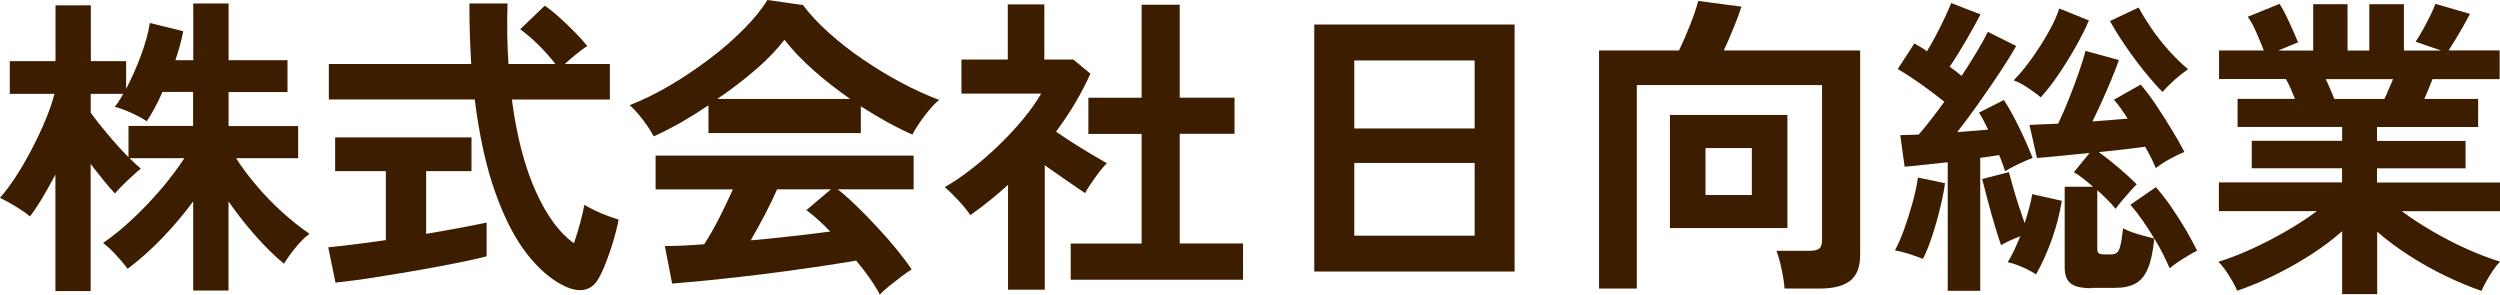 <?xml version="1.0" encoding="utf-8"?>
<!-- Generator: Adobe Illustrator 27.8.1, SVG Export Plug-In . SVG Version: 6.00 Build 0)  -->
<svg version="1.1" id="レイヤー_1" xmlns="http://www.w3.org/2000/svg" xmlns:xlink="http://www.w3.org/1999/xlink" x="0px"
	 y="0px" viewBox="0 0 286 33.7" style="enable-background:new 0 0 286 33.7;" xml:space="preserve">
<style type="text/css">
	.st0{fill:#3D1D00;}
</style>
<g>
	<g>
		<path class="st0" d="M6.34,33.3V19.97c-0.48,0.91-0.97,1.78-1.46,2.61c-0.49,0.83-0.98,1.56-1.46,2.18
			c-0.38-0.34-0.92-0.71-1.62-1.14c-0.7-0.42-1.3-0.75-1.8-0.99c0.65-0.74,1.29-1.62,1.93-2.61c0.64-1,1.24-2.04,1.8-3.14
			c0.56-1.09,1.07-2.17,1.51-3.24c0.44-1.07,0.77-2.04,0.99-2.9H1.12V6.99h5.23V0.61h4.04v6.38h4.04v3.17
			c0.6-1.13,1.16-2.39,1.68-3.78c0.52-1.39,0.86-2.64,1.03-3.75l3.82,0.94c-0.1,0.53-0.22,1.08-0.38,1.64
			c-0.16,0.57-0.33,1.12-0.52,1.68h2.05V0.4h4.04v6.49h6.74v3.64h-6.74v3.89h7.96v3.68h-7.1c0.62,0.99,1.39,2.01,2.29,3.08
			c0.9,1.07,1.88,2.08,2.94,3.05c1.06,0.96,2.11,1.8,3.17,2.52c-0.53,0.38-1.07,0.92-1.62,1.6c-0.55,0.68-0.99,1.29-1.3,1.82
			c-1.11-0.91-2.21-2-3.32-3.26c-1.11-1.26-2.11-2.55-3.03-3.87v10.2h-4.04v-10.2c-1.08,1.47-2.27,2.86-3.55,4.2
			c-1.29,1.33-2.6,2.5-3.95,3.51c-0.31-0.43-0.74-0.95-1.3-1.55c-0.55-0.6-1.06-1.07-1.51-1.41c1.06-0.72,2.16-1.61,3.3-2.67
			c1.14-1.06,2.23-2.2,3.28-3.42c1.05-1.23,1.95-2.43,2.72-3.6h-6.27c0.24,0.24,0.47,0.46,0.7,0.67c0.23,0.2,0.43,0.38,0.59,0.52
			c-0.24,0.19-0.56,0.47-0.96,0.83c-0.4,0.36-0.78,0.73-1.15,1.1c-0.37,0.37-0.65,0.68-0.85,0.92c-0.36-0.38-0.79-0.88-1.28-1.48
			c-0.49-0.6-0.99-1.24-1.5-1.91V33.3H6.34z M14.7,17.98v-3.57h7.39v-3.89h-3.5c-0.6,1.35-1.2,2.46-1.8,3.35
			c-0.46-0.31-1.06-0.64-1.8-0.97c-0.74-0.34-1.37-0.56-1.87-0.68c0.31-0.36,0.64-0.85,0.97-1.48h-3.71v2.16
			c0.48,0.67,1.13,1.5,1.95,2.47C13.14,16.34,13.93,17.21,14.7,17.98z"/>
		<path class="st0" d="M38.38,32.33l-0.83-4.04c0.74-0.07,1.7-0.18,2.86-0.32c1.17-0.14,2.41-0.31,3.73-0.5v-7.89h-5.8v-3.86h15.6
			v3.86h-5.19v7.17c1.42-0.24,2.74-0.47,3.96-0.7c1.23-0.23,2.21-0.43,2.96-0.59v3.86c-0.82,0.22-1.81,0.44-2.99,0.68
			c-1.18,0.24-2.43,0.48-3.77,0.72s-2.66,0.47-3.98,0.68c-1.32,0.22-2.55,0.41-3.69,0.58C40.1,32.13,39.15,32.25,38.38,32.33z
			 M64.65,32.76c-1.51-0.7-2.96-1.92-4.34-3.68c-1.38-1.75-2.59-4.1-3.64-7.03c-1.05-2.93-1.83-6.49-2.36-10.67H37.62V7.32h16.29
			C53.77,5.15,53.7,2.85,53.7,0.4h4.36c-0.07,2.45-0.04,4.76,0.11,6.92h5.37c-0.6-0.77-1.26-1.51-1.98-2.22
			c-0.72-0.71-1.41-1.29-2.05-1.75l2.81-2.7c0.53,0.36,1.1,0.82,1.73,1.39c0.62,0.57,1.22,1.14,1.78,1.71
			c0.56,0.58,1.01,1.08,1.35,1.51c-0.34,0.22-0.75,0.52-1.24,0.92c-0.49,0.4-0.93,0.77-1.32,1.14h5.15v4.07H58.56
			c0.55,4.2,1.47,7.71,2.74,10.52c1.27,2.81,2.73,4.78,4.36,5.91c0.26-0.74,0.5-1.53,0.72-2.34c0.22-0.82,0.37-1.5,0.47-2.05
			c0.26,0.17,0.64,0.37,1.13,0.61c0.49,0.24,1,0.46,1.53,0.65c0.53,0.19,0.95,0.34,1.26,0.43c-0.14,0.77-0.35,1.59-0.61,2.47
			c-0.26,0.88-0.55,1.7-0.85,2.47c-0.3,0.77-0.59,1.39-0.88,1.87c-0.38,0.67-0.91,1.07-1.57,1.21
			C66.21,33.27,65.47,33.14,64.65,32.76z"/>
		<path class="st0" d="M74.78,15.6c-0.17-0.34-0.41-0.73-0.72-1.19c-0.31-0.46-0.65-0.9-1.01-1.33c-0.36-0.43-0.7-0.78-1.01-1.05
			c1.49-0.58,3.02-1.33,4.59-2.25c1.57-0.92,3.09-1.95,4.56-3.06s2.78-2.26,3.93-3.42c1.15-1.17,2.04-2.26,2.67-3.3l4.07,0.58
			c0.77,1.03,1.75,2.09,2.96,3.17c1.2,1.08,2.52,2.11,3.95,3.08c1.43,0.97,2.89,1.86,4.38,2.65c1.49,0.79,2.92,1.44,4.29,1.95
			c-0.36,0.29-0.74,0.68-1.15,1.17c-0.41,0.49-0.79,0.99-1.13,1.5c-0.35,0.5-0.61,0.94-0.77,1.3c-0.94-0.41-1.9-0.89-2.9-1.44
			c-1-0.55-2-1.15-3.01-1.8v3.06H81.05v-3.17c-1.11,0.74-2.2,1.42-3.28,2.04C76.69,14.69,75.69,15.2,74.78,15.6z M100.66,33.7
			c-0.29-0.55-0.67-1.17-1.14-1.84c-0.47-0.67-0.99-1.36-1.57-2.05c-1.11,0.19-2.38,0.4-3.82,0.61c-1.44,0.22-2.97,0.43-4.58,0.65
			c-1.61,0.22-3.2,0.41-4.78,0.59c-1.57,0.18-3.04,0.34-4.4,0.47c-1.36,0.13-2.52,0.23-3.48,0.31l-0.83-4.29
			c0.53,0,1.18-0.02,1.96-0.05c0.78-0.04,1.63-0.09,2.54-0.16c0.55-0.84,1.12-1.84,1.71-2.99c0.59-1.15,1.11-2.25,1.57-3.28H75V17.8
			h29.52v3.86h-8.69c0.65,0.5,1.37,1.14,2.16,1.91s1.6,1.59,2.41,2.47c0.82,0.88,1.57,1.74,2.25,2.58c0.68,0.84,1.23,1.57,1.64,2.2
			c-0.31,0.19-0.71,0.47-1.19,0.83c-0.48,0.36-0.95,0.73-1.41,1.1C101.24,33.11,100.89,33.43,100.66,33.7z M82.06,11.32h15.21
			c-1.47-1.01-2.86-2.1-4.18-3.26c-1.32-1.17-2.44-2.34-3.35-3.51c-0.82,1.08-1.91,2.22-3.28,3.41
			C85.09,9.14,83.62,10.26,82.06,11.32z M85.88,27.5c1.61-0.14,3.21-0.31,4.79-0.49c1.59-0.18,3.03-0.35,4.32-0.52
			c-1.03-1.06-1.95-1.87-2.74-2.45l2.81-2.38h-6.16c-0.41,0.94-0.88,1.92-1.42,2.94C86.94,25.62,86.41,26.58,85.88,27.5z"/>
		<path class="st0" d="M115.32,33.15v-12c-0.67,0.6-1.37,1.2-2.09,1.78c-0.72,0.59-1.47,1.15-2.23,1.68
			c-0.31-0.48-0.77-1.05-1.37-1.69c-0.6-0.65-1.12-1.15-1.55-1.51c0.96-0.55,1.98-1.24,3.05-2.07c1.07-0.83,2.12-1.74,3.15-2.74
			c1.03-1,1.97-2.01,2.81-3.03c0.84-1.02,1.51-1.98,2.02-2.86h-9.12V6.81h5.3V0.5h4.18v6.31h3.32l1.95,1.62
			c-1.01,2.26-2.32,4.47-3.93,6.63c0.62,0.43,1.3,0.88,2.04,1.35c0.73,0.47,1.44,0.9,2.11,1.3c0.67,0.4,1.23,0.72,1.66,0.96
			c-0.24,0.24-0.52,0.57-0.85,0.99c-0.32,0.42-0.64,0.85-0.94,1.3c-0.3,0.44-0.53,0.82-0.7,1.13c-0.65-0.43-1.38-0.93-2.2-1.5
			c-0.82-0.56-1.62-1.12-2.41-1.68v14.23H115.32z M122.49,32v-4.14h8.11V15.32h-6.09v-4.14h6.09V0.54h4.36v10.63h6.27v4.14h-6.27
			v12.54h7.24V32H122.49z"/>
		<path class="st0" d="M150.35,31.06V2.81h22.92v28.25H150.35z M154.93,14.7h13.77V6.92h-13.77V14.7z M154.93,26.96h13.77v-8.32
			h-13.77V26.96z"/>
		<path class="st0" d="M182.93,33.01V5.77h9.15c0.41-0.84,0.83-1.81,1.26-2.9c0.43-1.09,0.74-2.01,0.94-2.76l4.94,0.65
			c-0.19,0.63-0.48,1.41-0.87,2.36c-0.38,0.95-0.77,1.83-1.15,2.65h15.6v23.42c0,1.35-0.38,2.32-1.13,2.92
			c-0.76,0.6-1.92,0.9-3.48,0.9h-4.04c-0.02-0.41-0.08-0.88-0.18-1.42c-0.1-0.54-0.21-1.07-0.34-1.6c-0.13-0.53-0.27-0.96-0.41-1.3
			h3.82c0.5,0,0.86-0.08,1.08-0.25c0.22-0.17,0.32-0.49,0.32-0.97V9.73h-21.19v23.28H182.93z M191.04,26.09V13.15h13.44v12.94
			H191.04z M195.11,22.31h5.3v-5.37h-5.3V22.31z"/>
		<path class="st0" d="M219.98,29.62c-0.46-0.19-0.99-0.38-1.6-0.58c-0.61-0.19-1.15-0.32-1.6-0.4c0.36-0.65,0.71-1.46,1.06-2.43
			c0.35-0.97,0.67-1.98,0.96-3.03c0.29-1.05,0.49-2,0.61-2.87l3.1,0.65c-0.12,0.87-0.31,1.84-0.58,2.92
			c-0.26,1.08-0.56,2.13-0.9,3.15C220.69,28.07,220.34,28.93,219.98,29.62z M222.82,33.26v-14.7c-0.94,0.1-1.83,0.19-2.68,0.29
			c-0.85,0.1-1.6,0.17-2.25,0.22l-0.5-3.6c0.29-0.02,0.61-0.04,0.97-0.04s0.74-0.01,1.15-0.04c0.41-0.48,0.87-1.04,1.37-1.68
			c0.5-0.64,1.02-1.33,1.55-2.07c-0.77-0.62-1.63-1.28-2.59-1.96c-0.96-0.68-1.87-1.28-2.74-1.78L219,4.97
			c0.22,0.12,0.45,0.25,0.7,0.4c0.25,0.14,0.5,0.31,0.74,0.5c0.34-0.55,0.68-1.17,1.05-1.86c0.36-0.68,0.7-1.36,1.01-2.02
			c0.31-0.66,0.55-1.21,0.72-1.64l3.35,1.3c-0.5,0.96-1.08,1.99-1.71,3.08c-0.64,1.09-1.24,2.06-1.82,2.9
			c0.48,0.34,0.94,0.68,1.37,1.05c0.65-0.98,1.24-1.92,1.77-2.81c0.53-0.89,0.94-1.63,1.23-2.23l3.24,1.62
			c-0.5,0.89-1.13,1.9-1.89,3.05c-0.76,1.14-1.56,2.31-2.4,3.5c-0.84,1.19-1.66,2.29-2.45,3.3c0.62-0.05,1.24-0.1,1.84-0.14
			c0.6-0.05,1.16-0.1,1.69-0.14c-0.17-0.36-0.34-0.71-0.52-1.05c-0.18-0.34-0.35-0.64-0.52-0.9l2.85-1.44
			c0.38,0.58,0.78,1.26,1.19,2.05c0.41,0.79,0.8,1.59,1.17,2.4c0.37,0.81,0.68,1.53,0.92,2.18c-0.46,0.17-0.99,0.4-1.59,0.68
			c-0.6,0.29-1.12,0.57-1.55,0.83c-0.1-0.26-0.2-0.56-0.31-0.88c-0.11-0.32-0.23-0.64-0.38-0.96c-0.31,0.05-0.65,0.1-1.03,0.16
			c-0.37,0.06-0.75,0.11-1.13,0.16v15.21H222.82z M232.92,31.39c-0.38-0.26-0.89-0.54-1.51-0.81c-0.63-0.28-1.2-0.47-1.73-0.59
			c0.24-0.36,0.48-0.8,0.72-1.32c0.24-0.52,0.48-1.06,0.72-1.64c-0.84,0.31-1.57,0.65-2.2,1.01c-0.19-0.53-0.43-1.26-0.7-2.18
			c-0.28-0.92-0.55-1.89-0.81-2.88c-0.26-1-0.48-1.83-0.65-2.5l3.06-0.79c0.12,0.46,0.28,1.03,0.47,1.71
			c0.19,0.68,0.41,1.39,0.65,2.13c0.24,0.73,0.47,1.4,0.68,2c0.19-0.6,0.37-1.18,0.52-1.75c0.16-0.56,0.27-1.09,0.34-1.57l3.39,0.76
			c-0.22,1.39-0.59,2.85-1.12,4.36C234.22,28.83,233.61,30.19,232.92,31.39z M233.46,11.14c-0.38-0.34-0.88-0.7-1.48-1.1
			c-0.6-0.4-1.14-0.68-1.62-0.85c0.67-0.67,1.36-1.5,2.05-2.47c0.7-0.97,1.33-1.97,1.91-2.99c0.58-1.02,1-1.94,1.26-2.76l3.39,1.37
			c-0.38,0.91-0.9,1.93-1.53,3.05c-0.64,1.12-1.3,2.19-2,3.21C234.74,9.62,234.08,10.46,233.46,11.14z M239.22,32.97
			c-1.08,0-1.86-0.18-2.32-0.54c-0.47-0.36-0.7-0.97-0.7-1.84v-9.23h3.24c-0.38-0.34-0.76-0.65-1.13-0.94
			c-0.37-0.29-0.73-0.53-1.06-0.72l1.8-2.2c-1.23,0.12-2.38,0.23-3.46,0.34s-1.93,0.19-2.56,0.23l-0.86-3.78
			c0.41-0.02,0.89-0.05,1.46-0.07c0.56-0.02,1.17-0.05,1.82-0.07c0.41-0.84,0.82-1.79,1.24-2.85c0.42-1.06,0.8-2.08,1.15-3.08
			c0.35-1,0.59-1.8,0.74-2.4l3.82,1.05c-0.22,0.63-0.49,1.35-0.83,2.16c-0.34,0.82-0.7,1.65-1.08,2.5
			c-0.38,0.85-0.76,1.64-1.12,2.36c0.72-0.05,1.42-0.1,2.11-0.16c0.68-0.06,1.33-0.11,1.93-0.16c-0.26-0.41-0.53-0.8-0.79-1.17
			c-0.26-0.37-0.53-0.7-0.79-0.99l3.06-1.73c0.55,0.62,1.15,1.41,1.78,2.36c0.64,0.95,1.24,1.9,1.82,2.86
			c0.58,0.96,1.05,1.79,1.41,2.49c-0.46,0.17-1.01,0.43-1.66,0.79c-0.65,0.36-1.19,0.71-1.62,1.05c-0.14-0.36-0.32-0.74-0.52-1.15
			c-0.2-0.41-0.44-0.84-0.7-1.3c-0.67,0.1-1.48,0.2-2.41,0.31c-0.94,0.11-1.9,0.21-2.88,0.31c0.7,0.5,1.44,1.09,2.22,1.75
			c0.78,0.66,1.48,1.3,2.11,1.93c-0.19,0.19-0.45,0.46-0.76,0.81c-0.31,0.35-0.62,0.7-0.92,1.06c-0.3,0.36-0.55,0.67-0.74,0.94
			c-0.26-0.34-0.58-0.68-0.94-1.05c-0.36-0.36-0.74-0.72-1.15-1.08v6.7c0,0.24,0.05,0.41,0.16,0.5c0.11,0.1,0.32,0.14,0.63,0.14
			h0.76c0.29,0,0.52-0.06,0.68-0.18c0.17-0.12,0.31-0.4,0.41-0.83c0.11-0.43,0.21-1.09,0.31-1.98c0.24,0.14,0.58,0.29,1.01,0.45
			c0.43,0.16,0.88,0.29,1.35,0.41c0.47,0.12,0.87,0.23,1.21,0.32c-0.43-0.72-0.88-1.42-1.35-2.09c-0.47-0.67-0.93-1.26-1.39-1.77
			l2.92-2.02c0.6,0.67,1.2,1.45,1.8,2.32c0.6,0.88,1.15,1.75,1.66,2.61c0.5,0.86,0.92,1.65,1.26,2.34
			c-0.26,0.12-0.61,0.31-1.03,0.56c-0.42,0.25-0.82,0.51-1.21,0.77c-0.38,0.26-0.68,0.49-0.9,0.68c-0.22-0.5-0.47-1.05-0.77-1.64
			c-0.3-0.59-0.63-1.18-0.99-1.78c-0.14,1.49-0.39,2.64-0.74,3.46c-0.35,0.82-0.82,1.39-1.42,1.71c-0.6,0.32-1.38,0.49-2.34,0.49
			H239.22z M247.4,10.52c-0.63-0.62-1.32-1.41-2.09-2.36c-0.77-0.95-1.5-1.94-2.2-2.97c-0.7-1.03-1.27-1.96-1.73-2.78l3.28-1.55
			c0.38,0.72,0.87,1.51,1.46,2.38c0.59,0.87,1.25,1.71,1.98,2.52c0.73,0.82,1.47,1.54,2.22,2.16c-0.43,0.29-0.93,0.67-1.48,1.15
			C248.29,9.56,247.81,10.04,247.4,10.52z"/>
		<path class="st0" d="M267.94,33.62v-7.17c-1.08,0.96-2.3,1.87-3.66,2.74c-1.36,0.87-2.75,1.65-4.18,2.34
			c-1.43,0.7-2.82,1.27-4.16,1.73c-0.12-0.29-0.3-0.64-0.54-1.06c-0.24-0.42-0.5-0.84-0.79-1.26c-0.29-0.42-0.57-0.75-0.83-0.99
			c1.18-0.36,2.44-0.85,3.78-1.46c1.35-0.61,2.67-1.3,3.98-2.05c1.31-0.76,2.48-1.52,3.51-2.29h-11.21v-3.28h14.09v-1.62H257.6
			v-3.14h10.34v-1.59h-11.96v-3.21h6.56c-0.17-0.41-0.34-0.81-0.5-1.21c-0.17-0.4-0.35-0.75-0.54-1.06h-7.64V5.77h5.12
			c-0.24-0.62-0.52-1.31-0.85-2.05c-0.32-0.74-0.65-1.35-0.99-1.8l3.64-1.48c0.24,0.36,0.5,0.82,0.77,1.39
			c0.28,0.56,0.53,1.12,0.77,1.66c0.24,0.54,0.43,0.99,0.58,1.35l-2.27,0.94h4v-5.3h3.93v5.3h2.49v-5.3h3.96v5.3h4.25l-2.92-1.01
			c0.24-0.34,0.51-0.77,0.81-1.32c0.3-0.54,0.59-1.09,0.87-1.66c0.28-0.56,0.47-1.01,0.59-1.35l3.96,1.15
			c-0.22,0.41-0.48,0.89-0.79,1.44c-0.31,0.55-0.62,1.08-0.92,1.57c-0.3,0.49-0.55,0.88-0.74,1.17h5.84v3.28h-7.68
			c-0.31,0.82-0.63,1.57-0.94,2.27h6.16v3.21h-11.57v1.59h10.13v3.14h-10.13v1.62H286v3.28h-11.24c1.03,0.77,2.2,1.53,3.5,2.29
			c1.3,0.76,2.62,1.44,3.96,2.04c1.35,0.6,2.61,1.08,3.78,1.44c-0.24,0.24-0.5,0.57-0.79,0.99c-0.29,0.42-0.55,0.85-0.79,1.28
			c-0.24,0.43-0.42,0.79-0.54,1.08c-1.32-0.46-2.69-1.03-4.11-1.71c-1.42-0.68-2.8-1.46-4.14-2.32c-1.35-0.86-2.57-1.78-3.68-2.74
			v7.14H267.94z M267.04,11.32h5.73c0.17-0.34,0.34-0.7,0.5-1.1c0.17-0.4,0.34-0.79,0.5-1.17h-7.71c0.19,0.38,0.37,0.78,0.54,1.19
			C266.78,10.64,266.92,11,267.04,11.32z"/>
	</g>
</g>
</svg>

